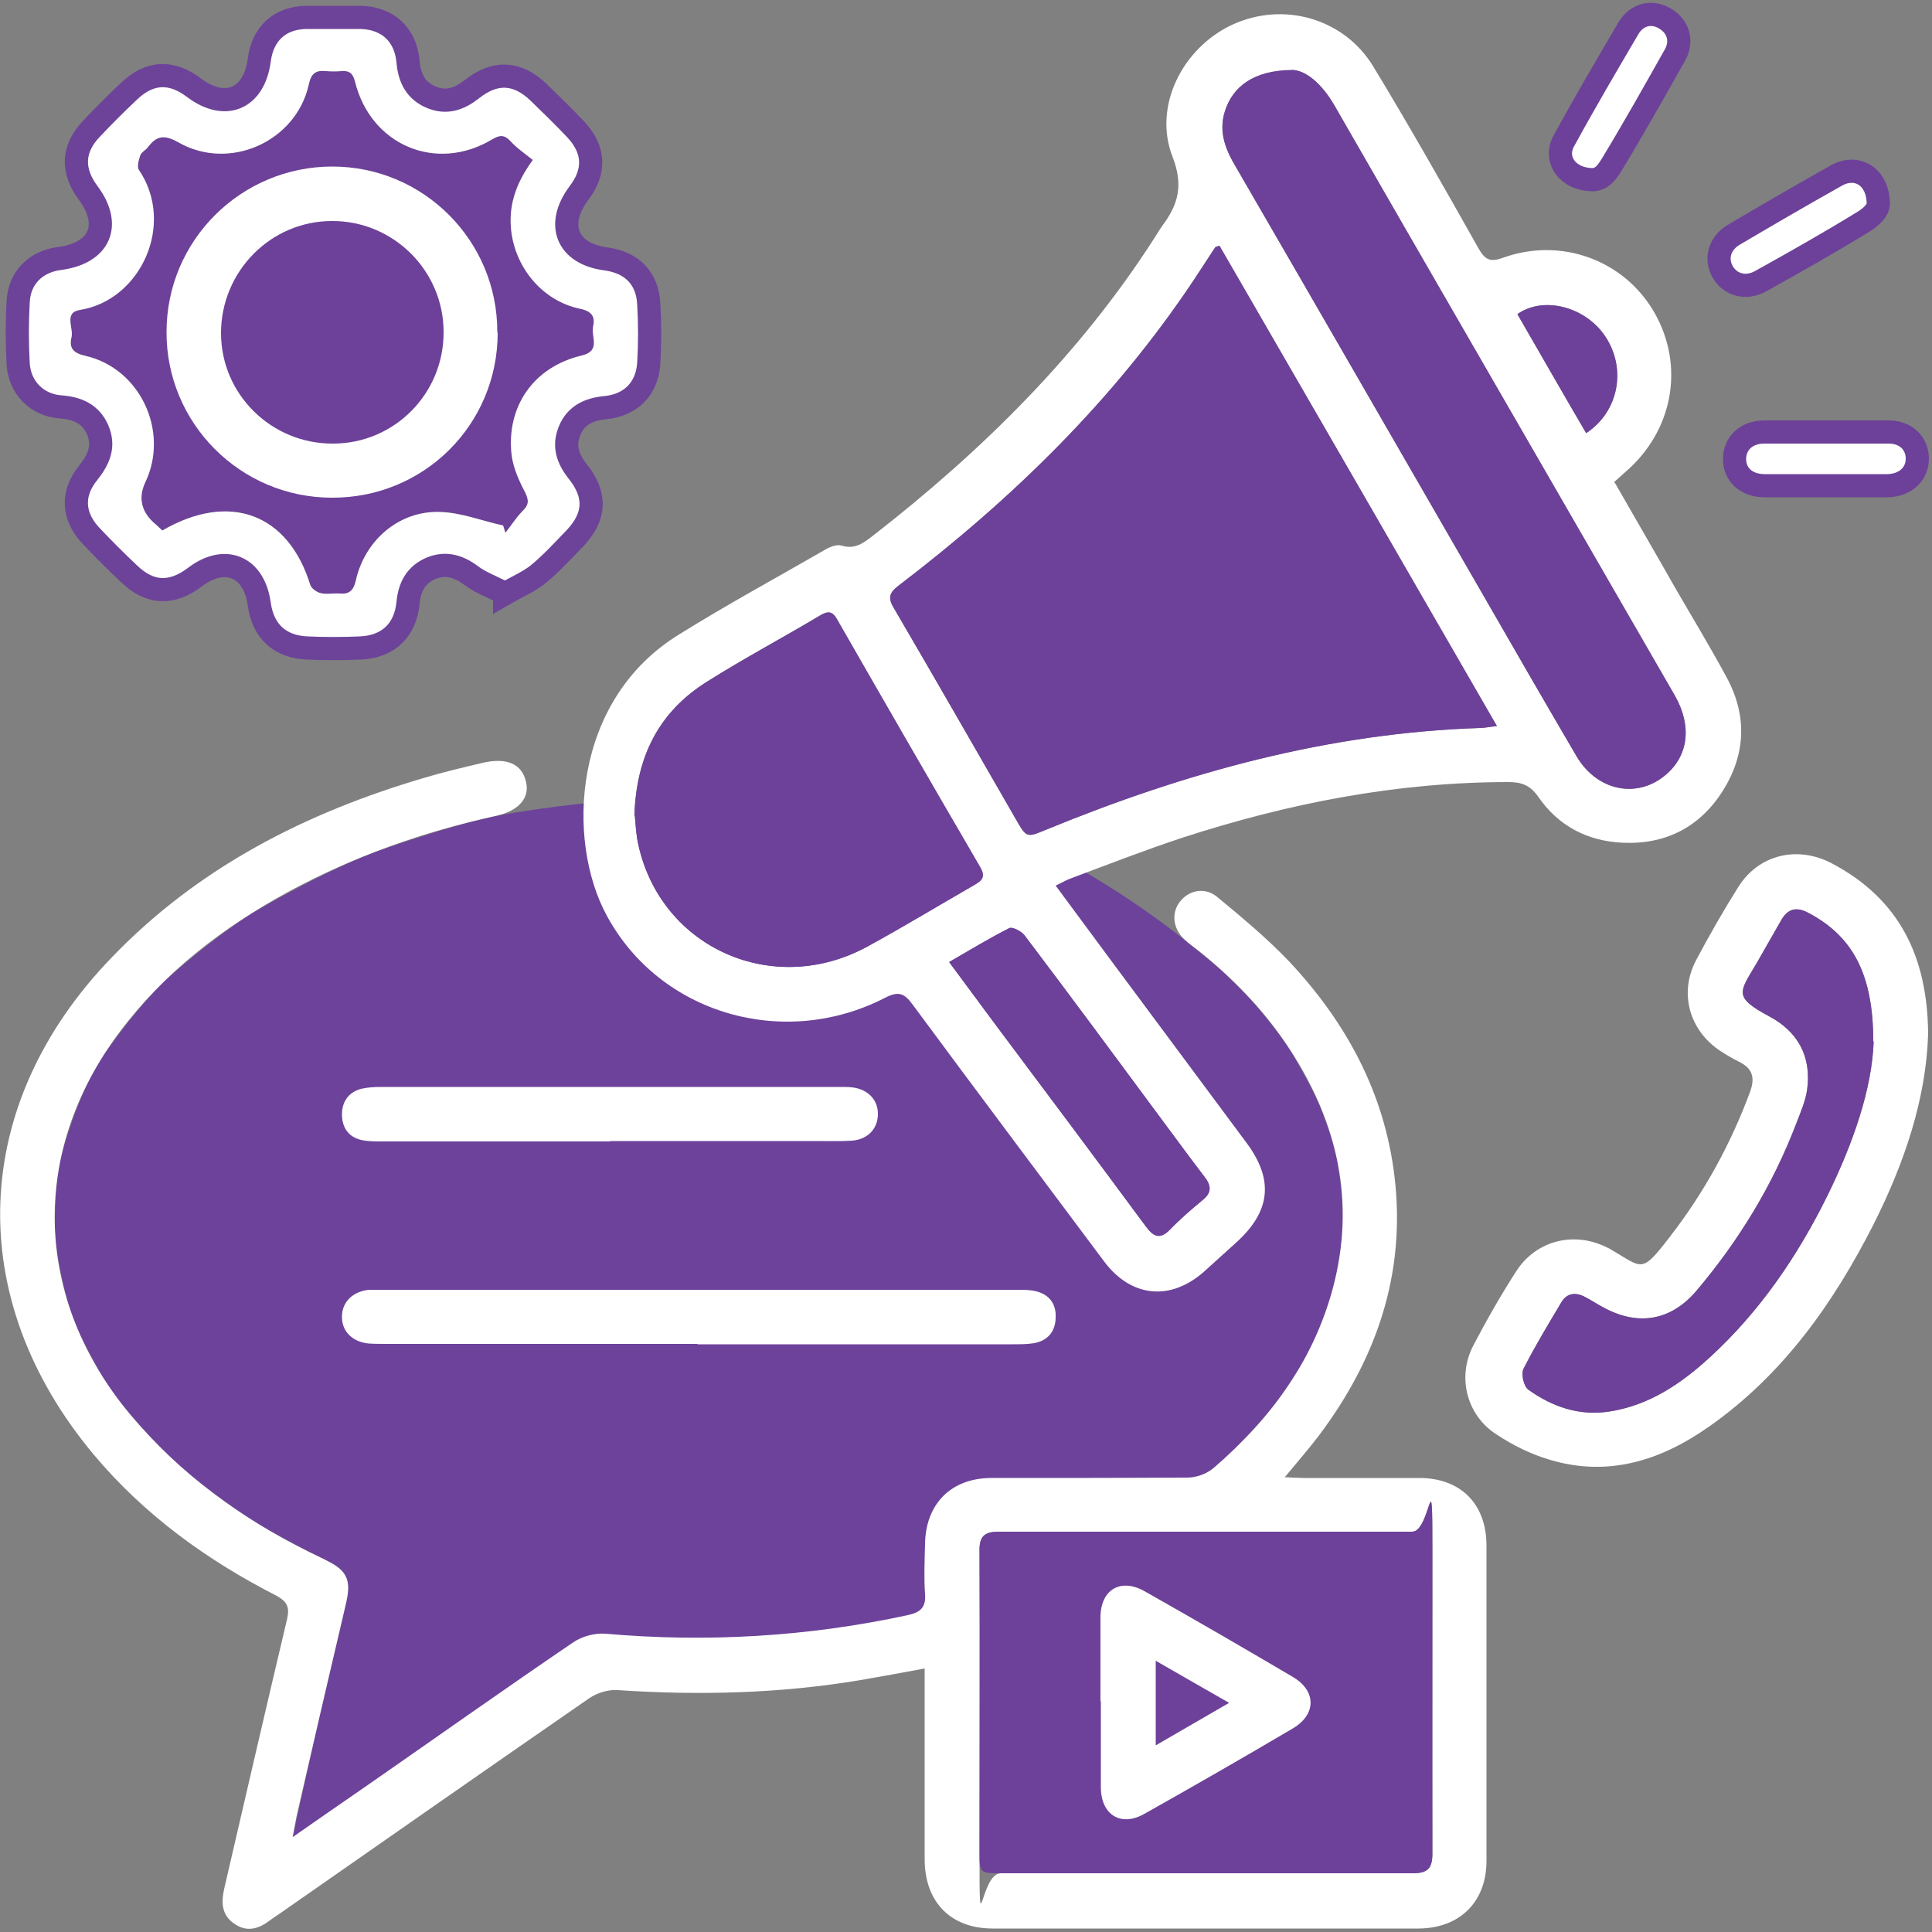 <?xml version="1.0" encoding="UTF-8"?>
<svg xmlns="http://www.w3.org/2000/svg" version="1.1" viewBox="0 0 500 500">
  <rect x="0" y="0" width="500" height="500" fill="#808080" stroke="none"/>
  <defs>
    <style>
      .cls-1 {
        fill: #6d429a;
      }

      .cls-1, .cls-2, .cls-3 {
        stroke-width: 0px;
      }

      .cls-4 {
        stroke: #6d4199;
      }

      .cls-4, .cls-5 {
        stroke-miterlimit: 10;
        stroke-width: 6px;
      }

      .cls-4, .cls-3 {
        fill: #fff;
      }

      .cls-5 {
        fill: none;
        stroke: #6d439a;
      }

      .cls-2 {
        fill: #6d4199;
      }
    </style>
  </defs>
  <g id="Layer_4_copy_2" data-name="Layer 4 copy 2">
    <path class="cls-2" d="M153.5,84.5c.6-2.6-.4-4-3.4-4.6-10-2.1-17.2-11.1-17.9-21.3-.4-6.2,1.6-11.6,5.7-17.2-2.1-1.7-4.2-3.1-5.8-4.9-1.6-1.7-2.8-1.6-4.8-.4-14.4,8.6-31.3,1.5-35.4-14.9-.5-2.1-1.4-3-3.5-2.8-1.3.1-2.7.1-4,0-2.7-.3-3.9.6-4.5,3.5-3.3,14.8-20.6,22.5-33.8,14.9-3.7-2.1-5.7-1.6-7.9,1.4-.6.7-1.6,1.2-1.9,2-.4,1.2-.9,2.9-.4,3.7,9.6,14.1.5,33.8-15.2,36.3-4.3.7-1.6,4.7-2.2,7.1-.7,2.8.5,4.1,3.6,4.8,14.1,3.2,21.7,19.4,15.6,32.5-1.9,3.9-1.3,7.4,1.8,10.4.8.7,1.6,1.4,2.5,2.3h0c17.4-10.1,32.6-4.4,38.3,14.1.3.9,1.7,1.9,2.7,2.1,1.5.4,3.2,0,4.8.1,2.6.3,3.7-.8,4.3-3.4,2.3-10.3,11.1-18,21.6-17.7,5.5,0,11,2.3,16.5,3.5.2.6.4,1.3.6,1.9,1.5-1.9,2.8-4,4.5-5.7s1.6-2.7.6-4.8c-1.6-3-3.1-6.4-3.5-9.7-1.4-12.6,5.8-22.8,18.2-25.7,5-1.2,2.3-4.9,2.9-7.5Z"/>
  </g>
  <g id="Layer_4_copy" data-name="Layer 4 copy">
    <path class="cls-1" d="M75.8,475.4c2.3-11.3,9-40.2,9-40.2,0,0,4.1-17.2,4.8-20.5s1.5-7.5-3.7-10.1-15.9-8.1-20.4-11-16.5-11.4-22.2-17.2-13.8-14.5-17.5-21.3-6.8-12.5-8.3-18.2-3.3-13.7-3.3-19.4.2-13.5,2-19.7,5.6-17.7,11-25.3,11.6-15.3,16.8-19.9,15.7-13.1,23-17.3,21.2-11.6,30.4-14.9,23.1-7.7,31.3-9.3,48.1-7.8,78.5-4.2c28.2-7.3,34.7,3.3,40,5.4,25,3.8,56.1,28.3,59.3,30.9s7.3,5.9,9.1,7.5,8,7.7,10.2,10.4,6.3,7.6,9.1,12.4,5.8,10.4,7.1,13.8,3.5,9.2,4.3,14.4,1.3,10,1.2,15-1.5,13.9-3.1,18.8-4.4,12.8-7.9,18.2-6.7,10.5-10.7,14.7-7.2,7.6-9.7,9.8-4.8,4.3-8.8,4.3-46.2.1-50.2.1-6.2.5-8.8,1.7-4.5,3.1-5.5,4.5-2.3,3.7-2.7,5.6-.7,3.3-.7,5.8-.1,6.3-.1,6.3c0,0,0,2.4,0,3.5s.1,2.7.1,2.7c0,0,.1,1.4-.1,2.2s-.6,1.7-1.8,2.3-2.8,1-3.9,1.2-5.3,1.1-5.3,1.1c0,0-9.9,1.7-12.1,2s-11.4,1.4-14.4,1.6-11.5.7-13.2.8-8.4.2-10.6.1-8.8-.2-11.5-.3-7.5-.5-8.8-.6-3-.2-5,.3-2.9.9-4.5,2-8.1,5.5-8.1,5.5l-9.8,6.8-9.6,6.7-22.5,15.7-22.4,15.5Z"/>
    <path class="cls-3" d="M417.9,124.9c5.2,9.1,10.4,18,15.5,27,4.5,7.8,9.2,15.5,13.5,23.5,5.3,9.8,4.9,19.8-1,29.2s-14.8,14-25.9,13.5c-9.1-.4-16.7-4.3-21.9-11.9-2.1-3-4.3-3.8-7.7-3.8-29,0-57,5.5-84.4,14.4-9.7,3.2-19.2,6.9-28.8,10.5-1.2.4-2.3,1.1-4,1.9,5.1,6.9,10,13.5,14.8,20,11.6,15.6,23.1,31.1,34.7,46.7,7,9.5,6.1,17.6-2.7,25.6-2.8,2.5-5.6,5.1-8.4,7.6-8.7,7.7-18.9,6.7-25.9-2.7-16.5-22.1-33.1-44.2-49.5-66.4-2.1-2.9-3.6-3.6-7.1-1.8-26.1,13.5-58.3,4.3-72.1-21.3-10.5-19.4-9-55.8,18.9-72.8,12.2-7.6,24.9-14.5,37.4-21.7,1.3-.8,3.2-1.6,4.5-1.2,3.6,1.1,5.8-.8,8.3-2.7,28.1-21.9,53.2-46.6,72.6-76.8.7-1.1,1.4-2.3,2.2-3.4,4-5.4,5.4-10.3,2.6-17.6-5.2-13.1,2.5-28.3,15.4-34.3,13.2-6.1,28.9-1.7,36.5,10.8,9.4,15.5,18.4,31.4,27.3,47.2,1.7,2.9,3,3.5,6.3,2.3,15-5.4,31.3.6,39.1,14.1,8,13.9,4.9,30.7-7.4,41.3-.9.8-1.8,1.6-2.9,2.6v.2ZM315.5,63.6c-.8.3-.9.3-1,.4-1.8,2.8-3.7,5.6-5.5,8.4-20.7,31.1-47,56.7-76.5,79.2-2.5,1.9-2.7,3.3-1.1,5.9,10.6,18.1,21,36.3,31.5,54.5,2.8,4.9,2.8,4.8,7.9,2.7,36-14.8,73-25,112.2-26.3,1.2,0,2.5-.3,4.4-.5-24.2-41.9-48-83.2-71.8-124.3h0ZM334.3,18.2c-9.8,0-15.3,4.2-17.3,10.6-1.7,5.4.2,10,2.9,14.5,21.4,36.9,42.7,73.9,64,110.8,8,13.9,16,27.8,24.1,41.6,5.3,9,15.6,11.1,23,4.9,6-5,6.9-12.7,2.5-20.5-17.7-30.7-35.4-61.3-53.1-92-11.7-20.3-23.4-40.5-35.1-60.9-3.2-5.5-7.4-9.1-11-9.1h0ZM164.3,211.2c.2,2.1.3,4.8.9,7.4,5.9,26.8,35,39.7,59.4,26.3,9.3-5.1,18.4-10.6,27.6-15.9,2.1-1.2,2.9-2.2,1.4-4.7-12.4-21.3-24.7-42.6-36.9-63.9-1.2-2.2-2.3-2.4-4.5-1.1-9.7,5.8-19.7,11.1-29.2,17.1-12.5,7.8-18.4,19.5-18.8,34.7h0ZM245.7,249.1c4.4,5.9,8.4,11.3,12.4,16.7,12.8,17.1,25.6,34.2,38.3,51.4,1.9,2.6,3.6,3.9,6.4,1,2.6-2.7,5.5-5.2,8.4-7.6,2.5-2,2.3-3.8.4-6.2-3.6-4.7-7.1-9.5-10.6-14.2-11.9-16.1-23.8-32.2-35.9-48.2-.8-1-3.1-2.2-3.9-1.8-5.1,2.6-10.1,5.6-15.6,8.8h.1ZM410.5,112.1c8.5-5.6,10.5-16.8,4.9-25.1-5.1-7.6-15.9-10.5-22.7-5.7,5.9,10.2,11.7,20.4,17.8,30.8h0Z"/>
    <path class="cls-3" d="M75.8,475.4c6.7-4.7,12.7-8.8,18.6-12.9,18-12.5,35.9-25.2,54-37.5,2.2-1.5,5.5-2.4,8.2-2.2,26.3,2.3,52.4.8,78.3-4.8,3.3-.7,4.8-2,4.5-5.6-.3-4.3-.1-8.6,0-12.9.2-10.3,6.7-16.9,17-17,17,0,33.9,0,50.9-.1,2.3,0,5.1-1,6.8-2.5,15.1-13,26.5-28.6,31.3-48.3,5.4-22.3.1-42.7-12.5-61.4-6.3-9.3-14.1-17.3-22.9-24.3-1.2-.9-2.4-1.8-3.5-2.8-3-2.8-3.4-6.9-1.1-9.8,2.4-3,6.5-3.8,9.7-1.1,6.4,5.3,12.9,10.7,18.6,16.7,14.7,15.7,24.6,33.9,27.2,55.6,3,25.2-4.7,47.3-19.7,67.2-2.6,3.4-5.4,6.6-8.7,10.6,2.1.1,3.5.2,4.9.2h29.9c10.7,0,17.4,6.7,17.4,17.5v81.6c0,10.6-6.9,17.4-17.5,17.5h-110.3c-10.8,0-17.5-6.8-17.6-17.7v-49.6c-5.9,1.1-11.3,2.1-16.6,3-20.8,3.5-41.8,4-62.8,2.6-2.4-.2-5.4.7-7.4,2.1-26.8,18.5-53.5,37.2-80.2,55.8-.9.6-1.8,1.2-2.6,1.8-2.8,2.1-5.8,3-9,.8-3.3-2.2-3.5-5.4-2.7-9,5.4-23.3,10.8-46.7,16.3-69.9.7-3.1,0-4.5-2.7-6-18-9.2-34.2-20.9-47.3-36.5-33.9-40.5-32.2-90.6,4.6-128.7,22.5-23.4,50.3-37.5,80.9-46.5,5-1.5,10.1-2.7,15.2-3.9,6.2-1.4,10,.3,11.1,4.8,1.1,4.3-1.8,7.7-8,9-18.6,4.1-36.5,10.4-53.3,19.5-17.1,9.3-32.3,20.9-44,36.6-23.3,31.2-22,69,3,98.9,12.8,15.2,28.4,26.6,46.1,35.4,1.6.8,3.2,1.5,4.7,2.3,5.2,2.6,6.3,5,5,10.8-4.2,17.9-8.4,35.9-12.5,53.8-.5,2-.8,4.1-1.4,7.1v-.2ZM311.9,484.8h53.7c3.9,0,5.1-1.3,5.1-5.1-.1-26,0-51.9,0-77.9s-.4-5.4-5.2-5.4h-107c-3.9,0-5.1,1.3-5,5.2.1,26,0,51.9,0,77.9s.1,5.3,5.5,5.3h52.9Z"/>
    <path class="cls-3" d="M130.2,153.5c-3.2-1.7-6.1-2.7-8.5-4.5-3.3-2.5-6.7-3.5-10.5-1.9-3.9,1.7-5.5,4.8-5.9,8.9-.7,7.2-5.2,11.4-12.4,11.7-4.6.2-9.2.2-13.7,0-7.1-.3-11.4-4.3-12.4-11.3-1.3-9.8-8.9-13-16.7-7-6,4.5-11.6,4.3-17-.9-3.4-3.2-6.8-6.6-10-10-4.6-5-4.9-10.8-.6-16.1,2.7-3.4,4.3-6.8,2.5-11.1-1.8-4.2-5.3-5.7-9.7-6-6.1-.5-10.5-5-10.9-11.1-.3-5.4-.3-10.8,0-16.1.3-6.2,4.5-10.4,10.7-11.2,10.5-1.4,13.6-8.7,7.4-17-4.2-5.6-4.1-11.3.7-16.4,3.2-3.4,6.6-6.8,10-10,5.3-5,10.9-5.2,16.7-.8,8.1,6.1,15.6,2.9,16.9-7.2.9-6.8,5.3-10.9,12.2-11,4.7,0,9.4,0,14.1,0,7,.2,11.6,4.5,12.2,11.5.4,4.3,2,7.5,6.1,9.2,3.9,1.6,7.2.4,10.4-2.1,6-4.8,11.8-4.5,17.3.8,3.3,3.2,6.6,6.4,9.7,9.7,4.8,5.2,5,10.8.7,16.4-6.1,8.2-3,15.7,7,17,6.7.9,10.8,5,11.1,11.7.3,5.1.3,10.2,0,15.3-.4,6.6-4.7,10.9-11.3,11.5-4.2.4-7.6,2-9.2,6-1.6,3.9-.5,7.2,2.1,10.5,4.9,6.1,4.6,11.7-.7,17.3-3.1,3.2-6.1,6.5-9.5,9.3-2.5,2-5.6,3.3-8.7,5.1v-.2ZM42,137.3c17.4-10.1,32.6-4.4,38.3,14.1.3.9,1.7,1.9,2.7,2.1,1.5.4,3.2,0,4.8.1,2.6.3,3.7-.8,4.3-3.4,2.3-10.3,11.1-18,21.6-17.7,5.5.1,11,2.3,16.5,3.5.2.6.4,1.3.6,1.9,1.5-1.9,2.8-4,4.5-5.7,1.6-1.6,1.6-2.7.6-4.8-1.6-3-3.1-6.4-3.5-9.7-1.4-12.6,5.8-22.8,18.2-25.7,5-1.2,2.3-4.9,2.9-7.5.6-2.6-.4-4-3.4-4.6-10-2.1-17.2-11.1-17.9-21.3-.4-6.2,1.6-11.6,5.7-17.2-2.1-1.7-4.2-3.1-5.8-4.9-1.6-1.7-2.8-1.6-4.8-.4-14.4,8.6-31.3,1.5-35.4-14.9-.5-2.1-1.4-3-3.5-2.8-1.3.1-2.7.1-4,0-2.7-.3-3.9.6-4.5,3.5-3.3,14.8-20.6,22.5-33.8,14.9-3.7-2.1-5.7-1.6-7.9,1.4-.6.7-1.6,1.2-1.9,2-.4,1.2-.9,2.9-.4,3.7,9.6,14.1.5,33.8-15.2,36.3-4.3.7-1.6,4.7-2.2,7.1-.7,2.8.5,4.1,3.6,4.8,14.1,3.2,21.7,19.4,15.6,32.5-1.9,3.9-1.3,7.4,1.8,10.4.8.7,1.6,1.4,2.5,2.3h0Z"/>
    <path class="cls-5" d="M130.5,153.5c-3.2-1.7-6.1-2.7-8.5-4.5-3.3-2.5-6.7-3.5-10.5-1.9-3.9,1.7-5.5,4.8-5.9,8.9-.7,7.2-5.2,11.4-12.4,11.7-4.6.2-9.2.2-13.7,0-7.1-.3-11.4-4.3-12.4-11.3-1.3-9.8-8.9-13-16.7-7-6,4.5-11.6,4.3-17-.9-3.4-3.2-6.8-6.6-10-10-4.6-5-4.9-10.8-.6-16.1,2.7-3.4,4.3-6.8,2.5-11.1-1.8-4.2-5.3-5.7-9.7-6-6.1-.5-10.5-5-10.9-11.1-.3-5.4-.3-10.8,0-16.1.3-6.2,4.5-10.4,10.7-11.2,10.5-1.4,13.6-8.7,7.4-17-4.2-5.6-4.1-11.3.7-16.4,3.2-3.4,6.6-6.8,10-10,5.3-5,10.9-5.2,16.7-.8,8.1,6.1,15.6,2.9,16.9-7.2.9-6.8,5.3-10.9,12.2-11,4.7,0,9.4,0,14.1,0,7,.2,11.6,4.5,12.2,11.5.4,4.3,2,7.5,6.1,9.2,3.9,1.6,7.2.4,10.4-2.1,6-4.8,11.8-4.5,17.3.8,3.3,3.2,6.6,6.4,9.7,9.7,4.8,5.2,5,10.8.7,16.4-6.1,8.2-3,15.7,7,17,6.7.9,10.8,5,11.1,11.7.3,5.1.3,10.2,0,15.3-.4,6.6-4.7,10.9-11.3,11.5-4.2.4-7.6,2-9.2,6-1.6,3.9-.5,7.2,2.1,10.5,4.9,6.1,4.6,11.7-.7,17.3-3.1,3.2-6.1,6.5-9.5,9.3-2.5,2-5.6,3.3-8.7,5.1v-.2Z"/>
    <path class="cls-3" d="M499,267.5c-.5,16.8-6.1,33.4-14.1,49.3-10.4,20.5-23.5,39-42.6,52.4-12.5,8.8-26.2,13.2-41.5,8.5-4.7-1.4-9.3-3.7-13.4-6.4-7.8-4.9-10.4-14.9-6.1-23.1,3.4-6.5,7.1-13,11.1-19.2,5.2-8.1,15.2-10.5,23.8-6,.1,0,.2.1.4.2,8.7,5,8,6.7,15.7-3.3,8.8-11.4,15.6-23.8,20.6-37.3,1.4-3.8.6-6.2-3-7.9-1.6-.8-3.1-1.7-4.5-2.6-8.2-5.3-11-15.1-6.4-23.7,3.4-6.4,7-12.7,10.9-18.9,5.3-8.4,15.3-10.7,24.1-6.1,17.3,9.1,24.8,23.8,25,44.1ZM484.8,269.5c0-17.5-5.4-27.2-16.7-33.2-3.1-1.7-5.4-1.2-7.1,1.8-2.1,3.7-4.3,7.5-6.4,11.2-4.5,7.6-6.1,8.7,3.4,13.8,7.4,4,10.8,10.4,9.7,18.8-.4,3-1.7,5.9-2.8,8.8-6.1,16-14.9,30.4-25.9,43.4-6.5,7.6-14.8,9.1-23.6,4.5-1.8-.9-3.5-2.1-5.3-3-2.3-1.2-4.6-1-6,1.4-3.4,5.7-6.8,11.3-9.8,17.2-.7,1.3,0,4.6,1.3,5.5,6.2,4.4,13.1,6.8,20.9,5.6,10.4-1.6,18.7-7.3,26.2-14.2,12.8-11.8,22.5-26,30.2-41.6,6.7-13.6,11.6-27.8,12-40h-.1Z"/>
    <path class="cls-3" d="M180.5,347.8h-80.3c-1.6,0-3.2,0-4.8-.1-4.2-.4-7-3.2-6.9-7,0-3.7,2.8-6.5,7-6.9h167.9c1.6,0,3.3,0,4.8.4,3.5.9,5.2,3.4,5,6.9-.1,3.5-2,5.8-5.5,6.5-1.8.3-3.8.3-5.6.3h-81.6Z"/>
    <path class="cls-3" d="M157.9,295.4h-59.3c-1.7,0-3.5,0-5.2-.4-3.3-.8-4.9-3.3-4.9-6.6s1.7-5.7,4.9-6.6c1.7-.4,3.5-.5,5.2-.5h118.7c1.1,0,2.2,0,3.2.1,4.2.5,6.8,3.3,6.7,7.1-.1,3.7-2.7,6.4-6.7,6.7-3.1.2-6.2.1-9.3.1h-53.3,0Z"/>
    <path class="cls-4" d="M472.4,125.7c-5.2,0-10.5,0-15.7,0-4.8,0-7.8-2.9-7.8-6.9s3-7,7.7-7c10.7,0,21.5,0,32.2,0,4.5,0,7.4,3,7.4,6.9s-3,6.9-7.7,7c-5.4,0-10.7,0-16.1,0Z"/>
    <path class="cls-4" d="M412.3,46.5c-6.7,0-10.2-5.3-7.6-10,5.4-9.9,11.1-19.6,16.8-29.3,2.2-3.6,6.1-4.4,9.4-2.4,3.4,2,4.6,5.8,2.6,9.4-5.4,9.6-10.8,19.2-16.5,28.6-1.2,1.9-2.4,3.5-4.6,3.7h-.1Z"/>
    <path class="cls-4" d="M486.1,52.7c0,1.7-1.8,3.4-3.7,4.6-8.8,5.4-17.8,10.5-26.8,15.5-3.8,2.1-7.9.9-9.8-2.5s-.8-7.4,3-9.6c8.8-5.2,17.6-10.3,26.5-15.3,5.2-2.9,10.7.2,10.8,7.3h0Z"/>
    <path class="cls-2" d="M253.5,479.5c0,5.2.1,5.3,5.5,5.3h106.6c3.9,0,5.1-1.3,5.1-5.1,0-26,0-51.9,0-77.9s-.4-5.4-5.2-5.4h-107c-3.9,0-5.1,1.3-5,5.2.1,26,0,51.9,0,77.9Z"/>
    <path class="cls-3" d="M284.8,440.4v-21.8c0-7.2,5.2-10.3,11.4-6.8,12.9,7.3,25.7,14.7,38.4,22.2,6.1,3.6,6.1,9.7,0,13.3-12.7,7.5-25.6,14.9-38.4,22.1-6.1,3.5-11.3.3-11.3-6.9v-22.2h-.1ZM299.1,451.7c6.6-3.8,12.4-7.2,19-11-6.8-3.9-12.6-7.2-19-10.9v21.9Z"/>
    <path class="cls-3" d="M128.8,86.1c0,23.8-19.1,42.8-42.9,42.7-23.7,0-42.9-19.3-42.8-42.9,0-23.7,19.3-42.8,42.9-42.8s42.8,19.2,42.7,42.9h0ZM114.8,85.9c0-15.9-13.1-28.8-28.9-28.7-15.9,0-28.7,13.1-28.7,29s13.1,28.7,29,28.6c15.9,0,28.7-13,28.6-28.9Z"/>
    <g>
      <path class="cls-2" d="M261.2,240.2c-5.1,2.6-10.1,5.6-15.6,8.8h.1c4.4,6,8.4,11.4,12.4,16.8,12.8,17.1,25.6,34.2,38.3,51.4,1.9,2.6,3.6,3.9,6.4,1,2.6-2.7,5.5-5.2,8.4-7.6,2.5-2,2.3-3.8.4-6.2-3.6-4.7-7.1-9.5-10.6-14.2-11.9-16.1-23.8-32.2-35.9-48.2-.8-1-3.1-2.2-3.9-1.8Z"/>
      <path class="cls-2" d="M415.4,87c-5.1-7.6-15.9-10.5-22.7-5.7,5.9,10.2,11.7,20.4,17.8,30.8,8.5-5.6,10.5-16.8,4.9-25.1Z"/>
      <path class="cls-2" d="M253.6,224.3c-12.4-21.3-24.7-42.6-36.9-63.9-1.2-2.2-2.3-2.4-4.5-1.1-9.7,5.8-19.7,11.1-29.2,17.1-12.5,7.8-18.4,19.5-18.8,34.7h.1c.2,2.2.3,4.9.9,7.5,5.9,26.8,35,39.7,59.4,26.3,9.3-5.1,18.4-10.6,27.6-15.9,2.1-1.2,2.9-2.2,1.4-4.7Z"/>
      <path class="cls-2" d="M315.5,63.6c-.8.3-.9.3-1,.4-1.8,2.8-3.7,5.6-5.5,8.4-20.7,31.1-47,56.7-76.5,79.2-2.5,1.9-2.7,3.3-1.1,5.9,10.6,18.1,21,36.3,31.5,54.5,2.8,4.9,2.8,4.8,7.9,2.7,36-14.8,73-25,112.2-26.3,1.2,0,2.5-.3,4.4-.5-24.2-41.9-48-83.2-71.8-124.3h0Z"/>
      <path class="cls-2" d="M380.4,88.1c-11.7-20.3-23.4-40.5-35.1-60.9-3.2-5.5-7.4-9.1-11-9.1h0c-9.8.1-15.3,4.3-17.3,10.7-1.7,5.4.2,10,2.9,14.5,21.4,36.9,42.7,73.9,64,110.8,8,13.9,16,27.8,24.1,41.6,5.3,9,15.6,11.1,23,4.9,6-5,6.9-12.7,2.5-20.5-17.7-30.7-35.4-61.3-53.1-92Z"/>
    </g>
    <path class="cls-2" d="M468.1,236.3c-3.1-1.7-5.4-1.2-7.1,1.8-2.1,3.7-4.3,7.5-6.4,11.2-4.5,7.6-6.1,8.7,3.4,13.8,7.4,4,10.8,10.4,9.7,18.8-.4,3-1.7,5.9-2.8,8.8-6.1,16-14.9,30.4-25.9,43.4-6.5,7.6-14.8,9.1-23.6,4.5-1.8-.9-3.5-2.1-5.3-3-2.3-1.2-4.6-1-6,1.4-3.4,5.7-6.8,11.3-9.8,17.2-.7,1.3,0,4.6,1.3,5.5,6.2,4.4,13.1,6.8,20.9,5.6,10.4-1.6,18.7-7.3,26.2-14.2,12.8-11.8,22.5-26,30.2-41.6,6.7-13.6,11.6-27.8,12-40h-.1c0-17.5-5.4-27.2-16.7-33.2Z"/>
  </g>
</svg>